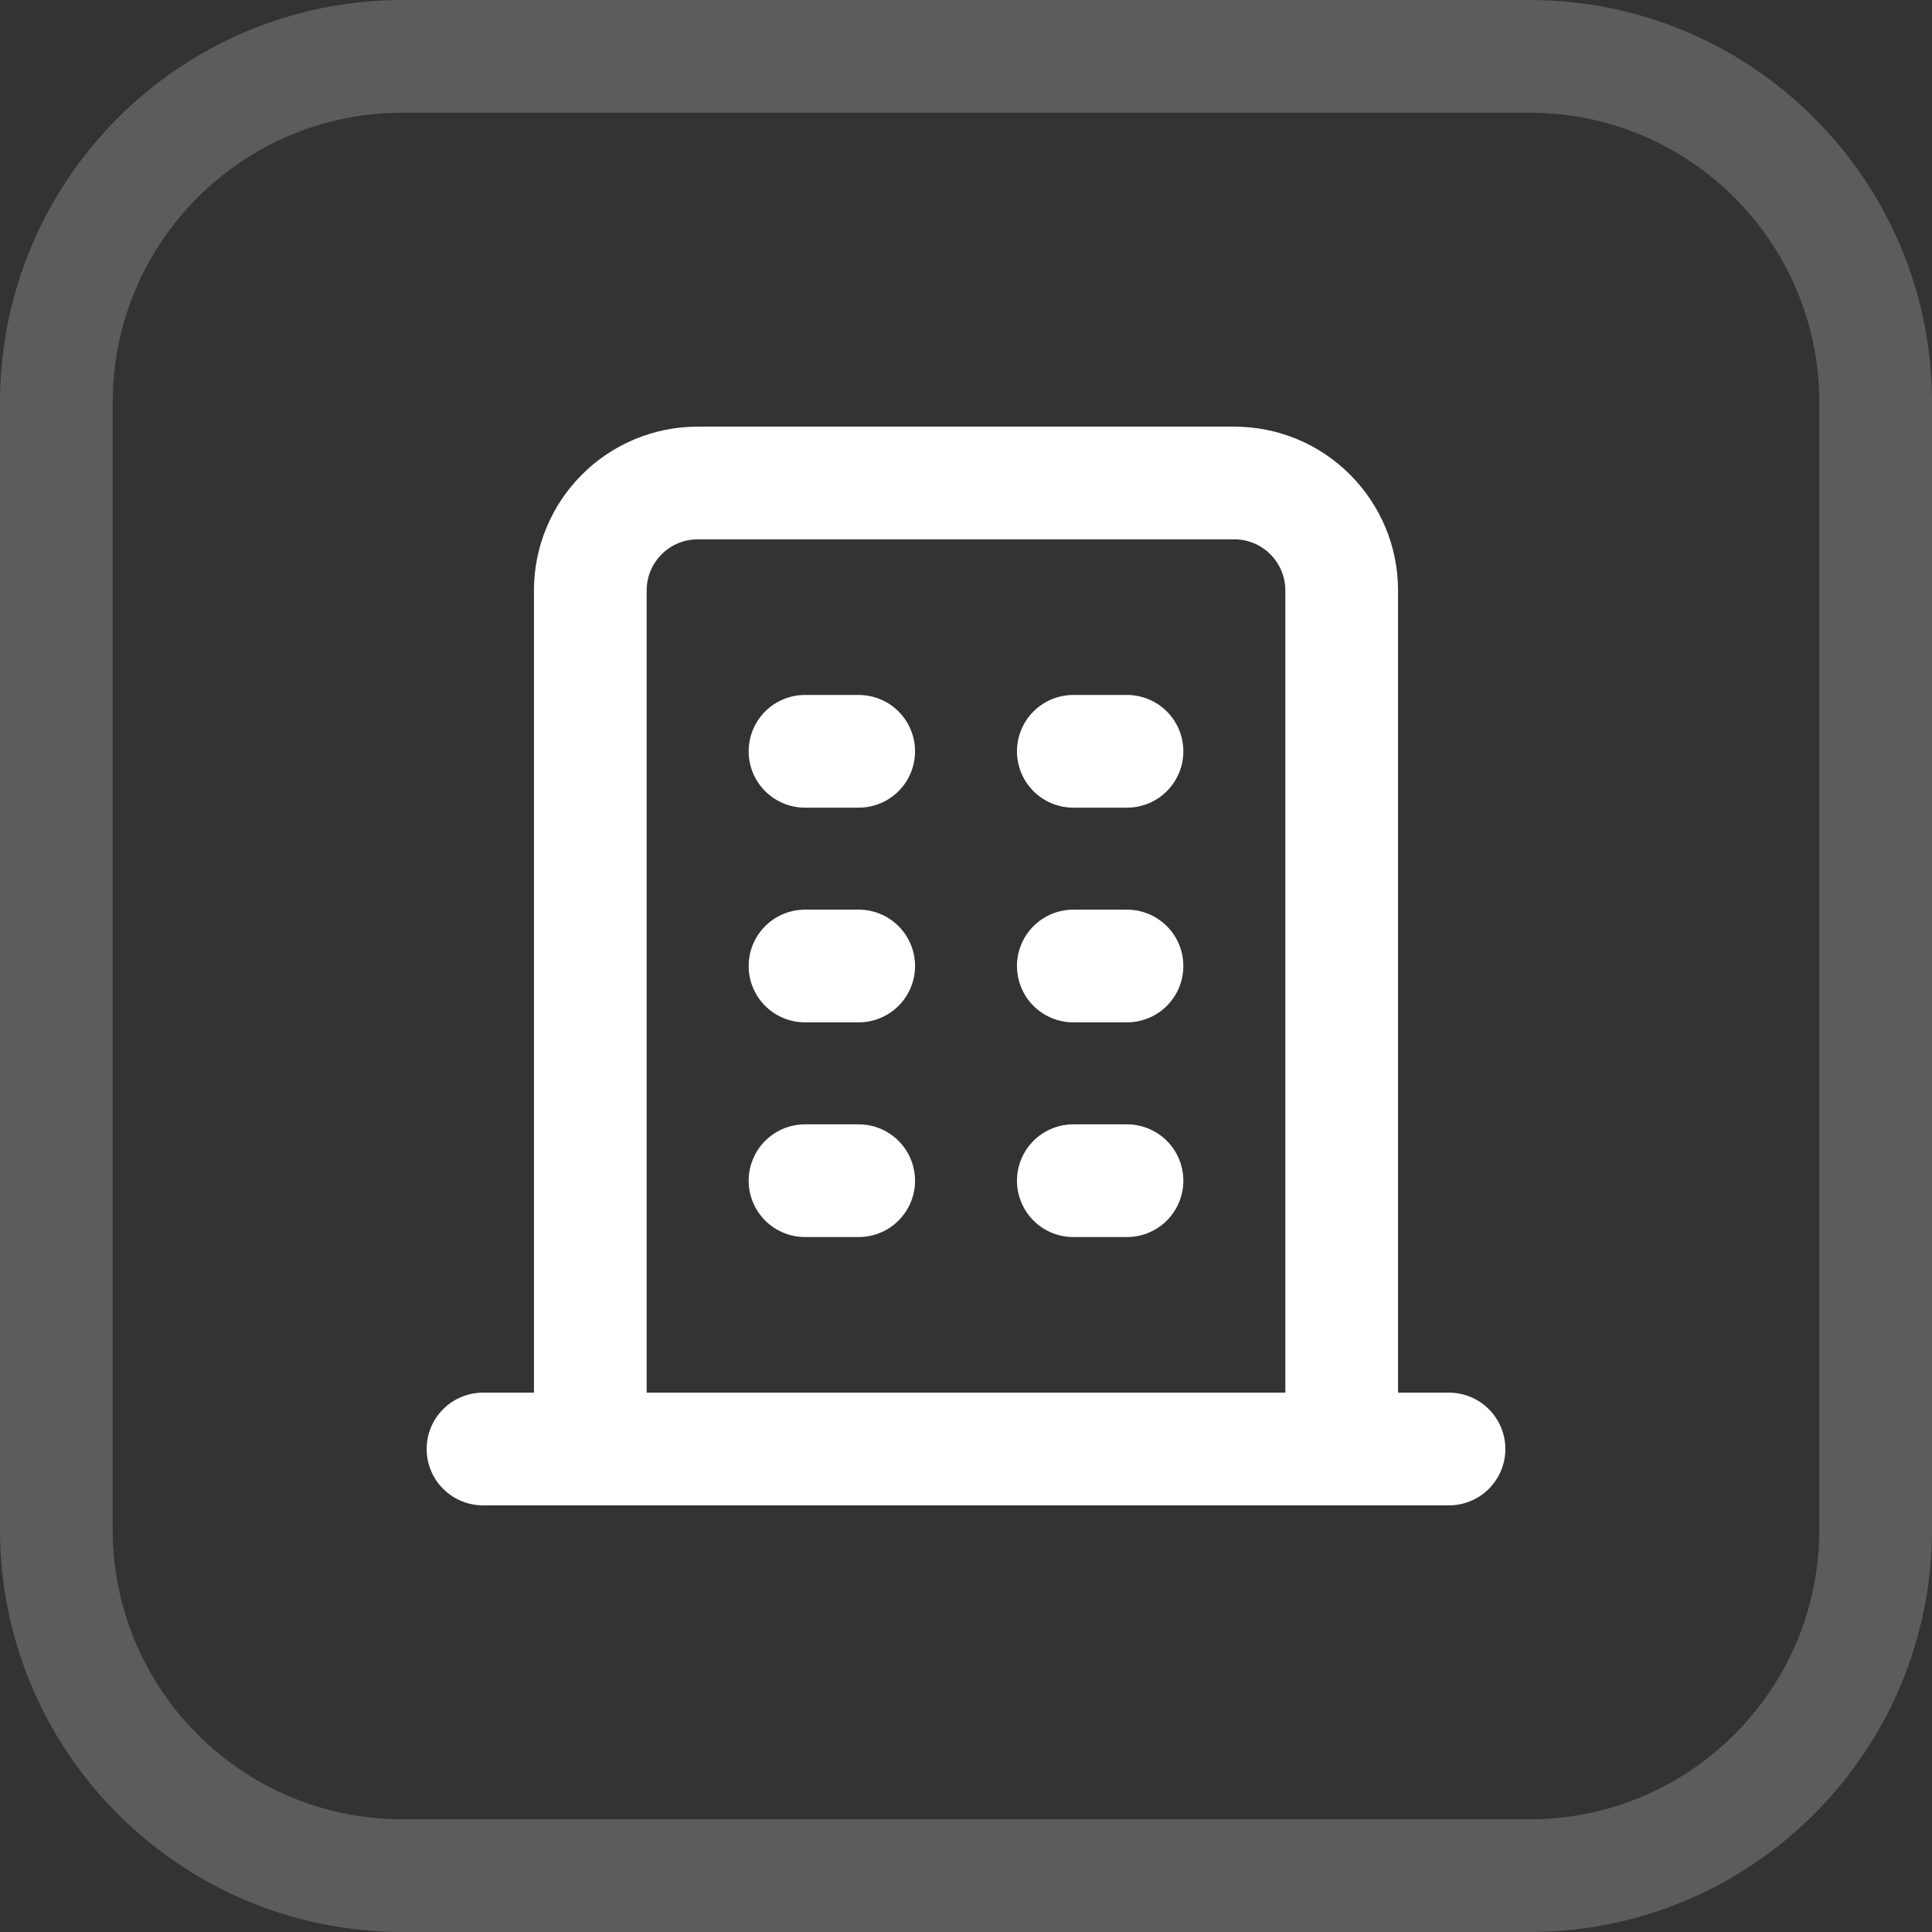 <?xml version="1.0" encoding="UTF-8"?> <svg xmlns="http://www.w3.org/2000/svg" width="24" height="24" viewBox="0 0 24 24" fill="none"><rect x="0" y="0" width="24" height="24" fill="#333333" stroke="none"/><path d="M5 0.7H19C21.375 0.7 23.3 2.625 23.3 5V19C23.3 21.375 21.375 23.3 19 23.3H5C2.625 23.3 0.7 21.375 0.7 19V5C0.7 2.625 2.625 0.7 5 0.7Z" stroke="white" stroke-opacity="0.2" stroke-width="1.4"></path><path d="M6 18H18M10 9.333H10.667M10 12H10.667M10 14.667H10.667M13.333 9.333H14M13.333 12H14M13.333 14.667H14M7.333 18V7.333C7.333 6.98 7.474 6.641 7.724 6.391C7.974 6.14 8.313 6 8.667 6H15.333C15.687 6 16.026 6.14 16.276 6.391C16.526 6.641 16.667 6.98 16.667 7.333V18" stroke="white" stroke-width="1.4" stroke-linecap="round" stroke-linejoin="round"></path></svg> 